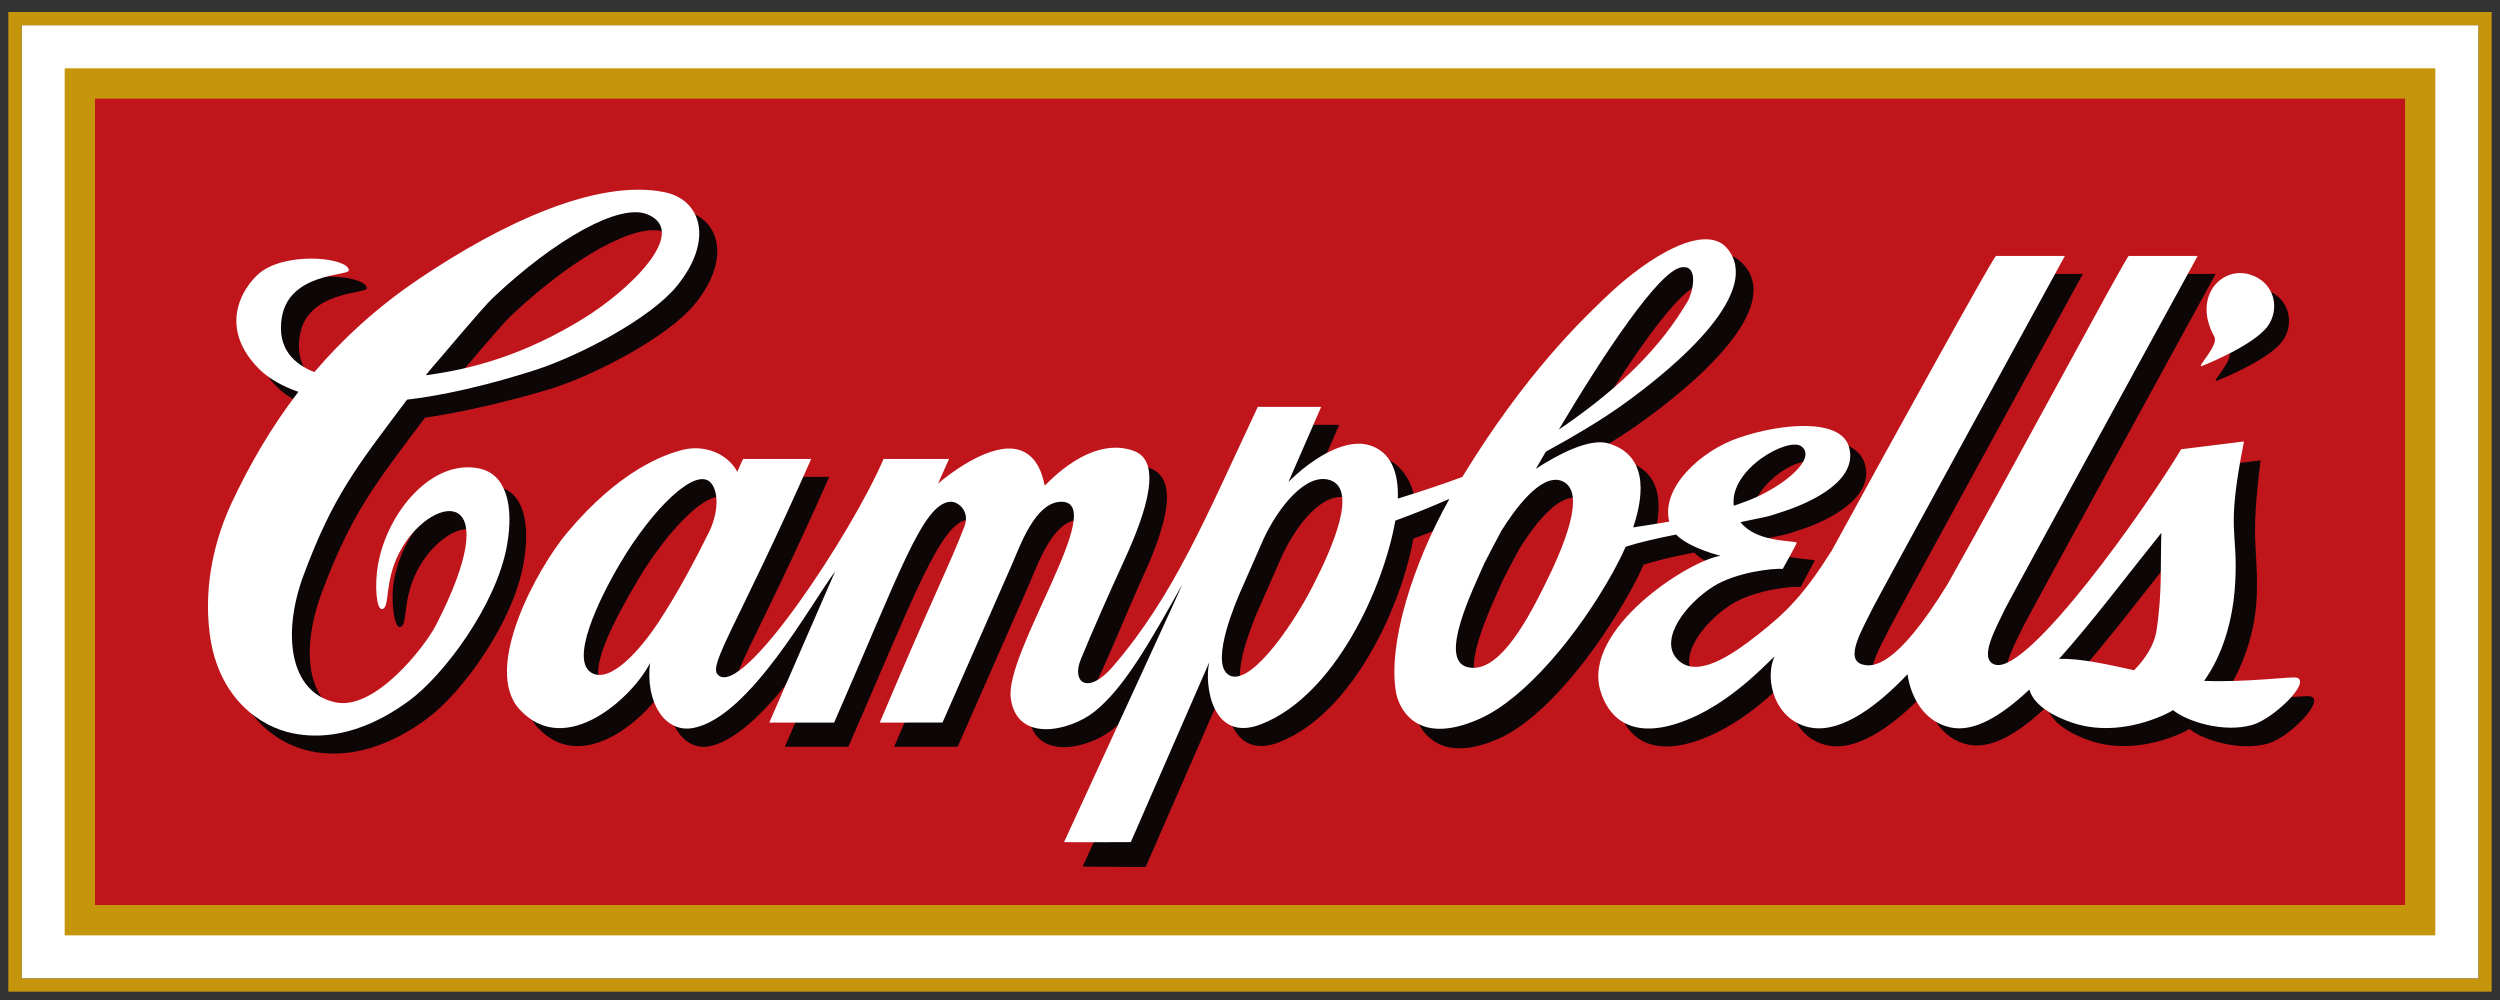 <?xml version="1.0" encoding="UTF-8"?> <svg xmlns="http://www.w3.org/2000/svg" xmlns:xlink="http://www.w3.org/1999/xlink" version="1.1" id="Layer_1" x="0px" y="0px" width="300px" height="120px" viewBox="0 0 300 120" xml:space="preserve"><rect x="0" y="0" width="300" height="120" fill="#333333" stroke="none"/> <rect x="2.592" y="3.022" fill="#FFFFFF" width="294.832" height="114.397"></rect> <rect x="9.568" y="10.023" fill="#C0151B" width="280.845" height="100.39"></rect> <path fill="#C5960C" d="M7.762,8.198H292.24v104.046H7.762V8.198z M288.608,11.835H11.401v96.768h277.208V11.835z"></path> <path fill="#C5960C" d="M2.592,3.022h294.832V117.42H2.592V3.022z M299,1.44H1V119h298V1.44z"></path> <g> <path fill="#0D0607" d="M53.778,46.561c3.065-0.409,6.121-1.18,9.754-2.434c2.65-0.914,5.548-2.008,8.438-3.785 c5.57-3.397,12.992-10.347,7.887-12.459c-3.333-1.389-11.07,2.971-18.529,10.003c-1.217,1.121-6.65,7.653-7.318,8.384 C53.927,46.339,53.912,46.385,53.778,46.561 M52.387,35.676c7.403-5,15.328-9.596,22.292-10.729 c1.577-0.248,2.916-0.363,4.118-0.283c0.834,0.067,2.629,0.184,4.672,1.095c3.193,1.646,3.777,6.004-0.1,10.741 c-3.203,3.921-11.744,8.342-16.774,9.996c-2.122,0.683-9.094,2.682-15.598,3.627c-6.09,8.105-8.861,11.545-12.391,21.023 c-2.629,7.063-1.785,13.766,3.723,14.959c2.045,0.451,4.024-0.648,6.105-2.271c1.458-1.136,2.836-2.51,3.899-3.789 c0.903-1.092,3.393-5.42,3.88-6.545c5.503-12.852-2.147-11.667-5.759-5.717c-2.346,3.881-1.393,7.316-2.462,7.465 c-0.669,0.098-1.154-3.089-0.706-5.604c1.129-6.326,6.705-12.405,12.337-11.28c3.329,0.667,4.033,4.562,3.193,9.313 c-1.282,7.164-7.46,15.581-11.654,18.625c-2.242,1.633-7.558,5.116-13.837,3.855c-3.85-0.752-8.97-4.119-9.993-11.882 c-0.798-6.027,0.679-11.614,2.635-15.804c2.116-4.512,4.695-9.005,7.986-13.283c-1.776-0.646-3.494-1.529-4.711-2.757 c-5.476-5.501-1.293-10.661,0.467-11.827c3.517-2.287,10.369-1.431,10.302,0c-0.031,0.686-7.16,0.244-8.034,5.664 c-0.599,3.654,1.425,5.648,3.817,6.643C43.205,42.891,47.324,39.091,52.387,35.676"></path> <path fill-rule="evenodd" clip-rule="evenodd" fill="#0D0607" d="M267.499,42.174c-2.66-4.811,0.904-8.513,4.291-7.439 c3.089,0.967,3.57,4.256,2.082,6.225c-1.793,2.387-7.927,4.764-7.927,4.764C265.451,45.723,268.067,43.189,267.499,42.174"></path> <path fill-rule="evenodd" clip-rule="evenodd" fill="#0D0607" d="M258.251,82.584c1.318-1.338,2.413-2.995,2.681-4.748 c0.735-4.668,0.446-8.399,0.598-12.008c-4.183,5.202-8.438,10.908-12.483,15.418C251.497,81.093,254.916,81.851,258.251,82.584 M210.192,61.693l0.884-0.342c4.149-1.643,8.373-4.279,6.515-5.736C216.196,54.507,210.674,57.75,210.192,61.693 M180.292,69.729 c-1.446,3.319-5.495,11.511-2.112,12.468c3.542,0.988,6.873-4.893,9.175-9.488c2.276-4.545,5.407-11.622,2.194-12.847 c-2.51-0.941-5.69,3.528-7.232,6.01C181.54,67.313,180.86,68.609,180.292,69.729 M191.256,50.334 c5.553-3.785,10.532-7.099,13.448-12.077c0.534-0.903,1.428-4.432-0.836-4.007C201.524,34.713,196.343,42.076,191.256,50.334 M153.744,66.928l-2.604,5.918c-0.544,1.232-3.712,8.496-1.684,10.191c2.336,1.947,7.537-5.314,10.191-10.473 c2.531-4.917,5.422-11.707,2.108-12.79C158.901,58.837,155.587,62.809,153.744,66.928 M86.527,65.491 c1.056-2.346,1.886-4.151,0.915-5.376c-1.789-2.22-7.129,3.128-10.944,9.57c-2.662,4.518-6.456,11.379-3.854,12.898 c1.385,0.805,3.452-1.21,5.357-3.668C80.018,76.596,84.824,68.932,86.527,65.491 M187.622,56.402 c2.683-0.945,5.776-1.574,7.558-1.04c3.983,1.196,4.386,4.779,3.398,8.637c1.185-0.146,2.434-0.291,3.744-0.463 c-0.008-3.963,4.202-8.624,8.471-10.055c4.965-1.689,11.938-1.296,12.979,2.134c1.225,4.029-4.175,6.792-7.59,7.913 c-0.848,0.268-1.646,0.561-2.152,0.658c-0.995,0.218-2.013,0.433-3.02,0.628c1.854,2.398,6.037,2.174,6.762,2.443 c-0.162,0.33-1.688,3.168-1.688,3.168c-1.147-0.098-5.633,0.393-8.34,2.114c-3.374,2.149-6.408,6.269-4.42,8.612 c2.296,2.667,6.722-0.429,9.76-2.807c3.503-2.764,5.593-4.9,8.882-10.12c7.775-14.229,19.361-35.179,19.709-35.354h8.268 c0,0-22.613,41.316-23.088,42.306c-1.181,2.479-3.484,5.894-1.141,6.456c0.702,0.164,1.875,0.21,4.324-2.539 c1.307-1.461,2.974-3.707,5.124-7.139c7.35-12.996,21.701-38.883,22.094-39.084h8.623c0,0-22.619,41.316-23.092,42.306 c-1.181,2.479-3.249,6.113-1.214,6.731c3.984,1.264,16.774-18.637,20.896-25.58l8.797-1.081 c-1.253,10.175-0.317,9.869-0.445,15.866c-0.086,4.584-1.686,9.336-4.217,12.758c5.156,0.233,10.073-0.482,10.693-0.299 c1.753,0.532-2.615,4.922-5.094,5.643c-3.394,0.979-7.749-0.369-9.473-1.729c-0.331,0.188-0.668,0.365-1.023,0.526 c-3.775,1.645-7.607,1.971-10.837,0.89c-2.254-0.754-4.782-2.132-5.224-4.139c-3.433,3.243-6.642,5.166-9.435,4.596 c-3.243-0.662-4.803-3.649-5.157-6.271c-3.411,3.582-7.743,6.961-11.438,6.412c-4.474-0.678-5.813-5.848-4.494-8.593 c-0.971,0.943-2.082,2.032-3.185,2.989c-3.882,3.318-6.742,4.486-8.445,5.049c-5.862,1.932-8.384-0.881-9.281-3.881 c-2.218-7.4,10.567-15.628,14.409-16.225c0,0-3.752-0.903-5.334-2.533c-2.369,0.473-4.479,0.941-6.057,1.465 c-0.463,1.055-0.978,2.076-1.502,3.016c-4.189,7.559-10.38,15.372-15.815,17.821c-8.099,3.634-10.007-2.085-10.225-3.293 c-1.049-5.856,2.053-15.548,6.4-23.297c-2.26,0.989-4.455,1.881-6.49,2.62c-1.392,7.975-7.232,21.006-16.136,24.444 c-5.864,2.267-6.823-4.782-6.193-7.45l-9.789,22.404c0,0-7.539-0.019-7.558-0.055c4.158-9.027,14.144-31.674,14.144-31.748 c-3.819,6.796-6.976,12.488-10.642,15.369c-2.855,2.25-9.276,3.795-9.979-1.689c-0.709-5.527,11.804-23.537,6.079-23.537 c-3.134,0-4.959,5.271-5.981,7.63c-0.89,2.046-8.622,19.603-8.622,19.603h-7.617c7.029-16.599,8.662-19.301,10.583-24.29 c0.696-1.799-0.721-3.001-1.688-2.942c-3.314,0.176-6.521,9.229-14.394,27.232h-7.621l8.182-18.875 c-2.771,3.677-10.374,17.124-16.994,18.77c-3.456,0.867-5.786-3.168-5.208-7.793c-1.955,3.971-10.108,11.639-15.665,5.573 c-4.502-4.919,2.164-16.956,5.7-21.175c2.916-3.494,8.931-8.523,13.531-9.542c3.578-0.792,5.805,0.696,6.834,3.146 c0.475-1.209,1.003-2.465,1.035-2.485h7.908c-8.74,19.767-12.395,24.715-11.226,25.87c0.507,0.508,1.425-0.776,3.132-2.847 c1.982-2.384,4.286-5.804,6.496-9.259c3.245-5.059,5.319-7.965,7.946-12.512h9.716l-0.608,1.441 c3.687-3.263,5.591-3.167,7.477-2.798c2.51,0.493,3.199,1.977,3.446,2.798c0.384-0.305,6.687-6.182,12.339-3.652 c3.796,1.697,0.773,8.948-1.395,13.653c-1.206,2.623-3.377,8.009-4.977,11.374c-2.005,4.186,0.138,3.439,2.824-0.281 c1.959-2.705,3.44-5.328,5.955-9.61c4.106-6.991,9.077-15.366,11.47-20.452l8.599,0.035l-2.372,5.445 c1.528-1.385,4.32-2.633,7.598-1.578c2.116,0.69,3.796,3.026,3.962,5.961c3.615-1.107,6.466-2.135,8.834-3.135 c4.146-6.598,10.206-15.689,16.359-21.428c2.036-1.9,4.017-3.626,5.91-4.688c3.431-1.904,6.636-1.791,8.405,0.377 c4.238,5.154-5.5,13.817-12.794,18.981c-2.321,1.644-5.465,3.532-8.949,5.425L187.622,56.402z"></path> <path fill="#FFFFFF" d="M51.087,45.026c5.428-0.696,11.76-2.394,18.851-6.761c5.57-3.399,12.865-10.433,7.76-12.541 c-3.34-1.386-11.07,2.967-18.529,9.999c-1.221,1.123-6.651,7.659-7.328,8.392C51.727,44.253,51.441,44.6,51.087,45.026 M50.219,33.508c10.118-6.822,21.441-12.047,29.474-10.457c4.523,0.895,5.975,5.846,1.519,11.285 c-3.207,3.93-11.744,8.352-16.774,9.998c-2.122,0.685-8.834,2.822-15.592,3.623c-6.092,8.107-8.87,11.549-12.404,21.031 c-2.629,7.057-1.708,14.102,3.791,15.286c4.76,1.055,10.76-6.698,12.054-9.207c8.646-16.751-0.061-15.913-3.983-9.442 c-2.354,3.879-1.397,7.313-2.46,7.461c-0.679,0.092-0.918-2.838-0.479-5.354c1.133-6.322,6.475-12.651,12.102-11.526 c3.327,0.673,4.215,4.528,3.366,9.274c-1.286,7.17-7.631,15.627-11.823,18.666c-2.248,1.621-7.563,5.108-13.843,3.857 c-3.846-0.754-8.966-4.129-9.993-11.88c-0.794-6.033,0.679-11.616,2.639-15.81c2.12-4.521,4.691-9.001,7.99-13.291 c-1.779-0.633-3.501-1.521-4.718-2.751c-5.472-5.507-1.293-10.661,0.475-11.813c3.509-2.301,10.367-1.453,10.294,0 c-0.031,0.662-7.15,0.236-8.038,5.652c-0.603,3.704,1.481,5.595,3.911,6.543C41.111,40.668,45.202,36.906,50.219,33.508"></path> <path fill-rule="evenodd" clip-rule="evenodd" fill="#FFFFFF" d="M265.719,40.4c-2.661-4.82,0.899-8.516,4.296-7.449 c3.079,0.967,3.564,4.265,2.076,6.235c-1.793,2.376-7.935,4.765-7.935,4.765C263.67,43.951,266.282,41.418,265.719,40.4"></path> <path fill-rule="evenodd" clip-rule="evenodd" fill="#FFFFFF" d="M200.312,62.595c-1.023-4.041,3.731-8.524,8.449-10.099 c4.969-1.684,12.054-2.348,13.101,1.081c1.213,4.029-4.422,6.671-7.831,7.793c-0.844,0.264-1.651,0.563-2.162,0.658 c-0.995,0.218-1.994,0.425-3.01,0.628c1.849,2.385,6.027,2.177,6.756,2.447c-0.102,0.354-1.686,3.162-1.686,3.162 c-1.145-0.096-5.643,0.402-8.336,2.116c-3.38,2.142-6.418,6.272-4.422,8.614c2.292,2.669,6.714-0.435,9.746-2.816 c3.513-2.756,5.61-4.898,8.894-10.11c7.779-14.231,19.359-35.187,19.703-35.358h8.271c0,0-22.617,41.326-23.084,42.31 c-1.192,2.472-3.479,6.167-1.145,6.733c1.083,0.26,3.863,0.593,10.133-9.621c7.352-12.984,21.361-39.221,21.759-39.422h8.271 c0,0-22.619,41.326-23.09,42.31c-1.185,2.472-3.249,6.104-1.229,6.733c3.962,1.243,18.119-18.789,22.342-25.846l7.533-0.93 c-2.194,11.064-0.694,10.45-1.051,16.931c-0.243,4.52-1.521,8.716-3.732,11.796c5.282,0.203,10.506-0.563,11.128-0.383 c1.756,0.532-2.84,4.951-5.327,5.664c-3.431,0.99-7.841-0.395-9.528-1.772c-0.389,0.233-0.79,0.452-1.209,0.632 c-3.789,1.648-7.613,1.973-10.838,0.896c-2.212-0.741-4.664-2.067-5.192-3.997c-3.435,3.221-6.64,5.125-9.41,4.558 c-3.266-0.662-4.845-3.718-5.212-6.396c-3.415,3.597-7.735,6.991-11.443,6.433c-4.474-0.676-5.813-5.852-4.498-8.593 c-0.971,0.947-2.082,2.034-3.188,2.979c-3.878,3.321-6.742,4.504-8.438,5.063c-5.86,1.928-8.388-0.885-9.285-3.879 c-2.21-7.41,10.563-15.63,14.413-16.219c0,0-3.756-0.907-5.338-2.547c-2.373,0.477-4.47,0.947-6.049,1.467 c-0.463,1.055-0.985,2.074-1.506,3.02c-4.185,7.551-10.521,15.154-15.961,17.6c-8.099,3.639-9.861-1.873-10.079-3.071 c-1.051-5.864,2.049-15.546,6.396-23.295c-2.251,0.989-4.458,1.873-6.49,2.61c-1.384,7.979-7.236,21.012-16.136,24.444 c-5.866,2.267-6.821-4.772-6.189-7.448l-9.416,21.58c0,0-7.994,0.037-8.011,0c4.156-9.021,14.226-30.906,14.226-30.977 c-3.821,6.798-6.974,12.49-10.64,15.373c-2.858,2.248-9.28,3.795-9.984-1.689c-0.711-5.529,11.81-23.547,6.075-23.547 c-3.125,0-4.946,5.271-5.979,7.64c-0.892,2.04-8.283,18.854-8.283,18.854l-7.533,0.004c7.026-16.586,8.243-18.563,10.167-23.545 c0.681-1.798-0.723-3.002-1.688-2.953c-3.322,0.189-6.073,8.502-13.952,26.498h-7.78l7.896-18.131 c-2.774,3.666-10.236,17.465-16.991,18.773c-3.501,0.678-5.788-3.176-5.218-7.795c-1.959,3.961-10.102,11.633-15.659,5.565 c-4.5-4.915,2.156-16.95,5.698-21.181c6.353-7.59,11.815-9.469,14.014-9.993c2.514-0.58,5.254,0.481,6.417,2.659 c0.425-0.959,0.677-1.523,0.706-1.538h8.166c-8.742,19.776-12.339,24.657-11.226,25.872c2.9,3.165,16.26-17.281,19.906-25.872h7.86 l-1.32,2.966c1.117-0.987,5.644-4.516,8.985-4.194c2.906,0.299,3.57,3.272,3.815,4.432c0.384-0.306,5.483-6.073,10.703-4.163 c3.907,1.431,0.767,8.954-1.393,13.649c-1.217,2.631-3.585,7.937-4.986,11.38c-1.141,2.79,0.88,4.31,3.873,0.823 c7.313-8.503,11.111-17.821,17.373-31.138h7.605l-3.93,9.023c2.38-2.43,6.49-5.266,9.551-4.466c2.325,0.61,3.586,2.625,3.586,5.987 l-0.008,0.465c2.954-0.911,5.505-1.767,7.74-2.599c7.634-12.519,14.465-18.927,16.971-21.354c5.769-5.574,12.292-9.033,14.79-6.098 c4.324,5.085-5.504,13.817-12.794,18.981c-2.323,1.646-5.463,3.542-8.947,5.437l-1.193,2.055c2.649-1.73,6.445-3.724,8.705-3.047 c4.487,1.328,4.441,5.697,2.97,10.078C197.288,63.078,198.748,62.874,200.312,62.595 M151.586,64.766l-2.6,5.926 c-0.551,1.232-3.719,8.492-1.695,10.186c2.346,1.949,7.548-5.317,10.202-10.473c2.532-4.924,5.415-11.713,2.105-12.792 C156.742,56.68,153.393,60.846,151.586,64.766 M85.061,63.892c1.041-2.066,1.278-4.657,0.302-5.888 c-1.787-2.217-7.127,3.133-10.933,9.572C71.763,72.1,68.384,79.22,70.988,80.74c2.26,1.322,5.864-2.773,8.069-6.138 C81.238,71.297,83.343,67.359,85.061,63.892 M256.09,80.427c1.325-1.339,2.42-3.002,2.688-4.741 c0.71-4.556,0.456-8.21,0.586-11.746c-4.121,5.126-8.304,10.701-12.28,15.133C249.517,78.967,252.841,79.711,256.09,80.427 M208.051,60.694c0.616-0.208,1.24-0.435,1.862-0.675c4.147-1.653,8.131-4.982,6.277-6.442 C214.65,52.361,207.512,56.273,208.051,60.694 M178.136,67.569c-1.456,3.321-5.493,11.511-2.118,12.464 c3.546,0.986,6.885-4.883,9.175-9.486c2.284-4.541,5.403-11.626,2.198-12.843c-2.511-0.938-5.694,3.532-7.236,6.012 C179.393,65.154,178.702,66.448,178.136,67.569 M187.056,51.549l0.806-0.547c6.536-4.564,11.335-9.179,14.685-14.896 c0.54-0.918,1.42-4.441-0.844-4.014C199.045,32.622,192.718,42.037,187.056,51.549"></path> </g> </svg> 